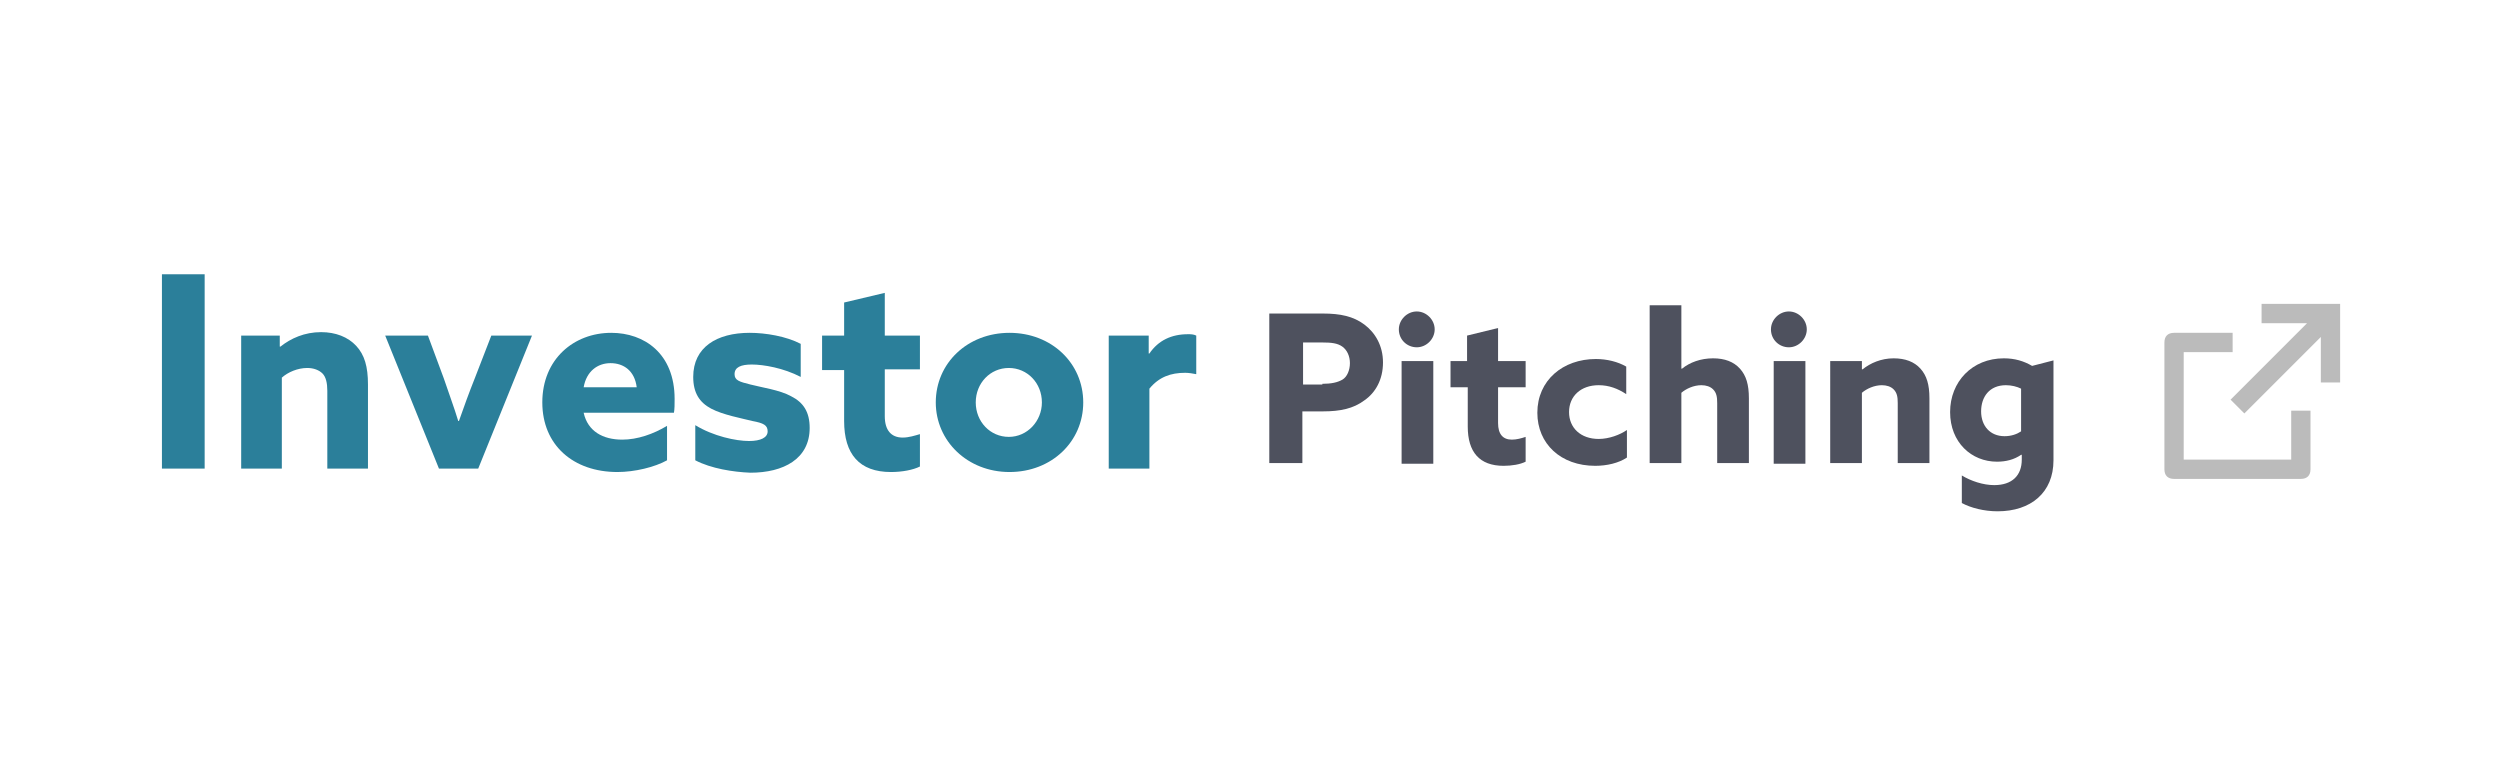 <?xml version="1.0" encoding="utf-8"?>
<!-- Generator: Adobe Illustrator 27.0.0, SVG Export Plug-In . SVG Version: 6.00 Build 0)  -->
<svg version="1.1" id="レイヤー_1" xmlns="http://www.w3.org/2000/svg" xmlns:xlink="http://www.w3.org/1999/xlink" x="0px"
	 y="0px" viewBox="0 0 362.8 113.4" style="enable-background:new 0 0 362.8 113.4;" xml:space="preserve">
<style type="text/css">
	.st0{display:none;fill:#EFEFEF;}
	.st1{fill:#BBBBBB;}
	.st2{fill:#2B7F9A;}
	.st3{fill:#4E515E;}
</style>
<rect x="-0.4" y="0.1" class="st0" width="362.8" height="113.4"/>
<path class="st1" d="M324,48.3v2.8h-7.1v15.6h15.6v-7.1h2.8v8.5c0,0.9-0.5,1.4-1.4,1.4h-18.4c-0.9,0-1.4-0.5-1.4-1.4V49.7
	c0-0.9,0.5-1.4,1.4-1.4H324z M339.6,44.1v11.4h-2.8v-6.6L325.7,60l-2-2l11.1-11.1h-6.6v-2.8H339.6z"/>
<g>
	<path class="st2" d="M23.5,39.8h6.2V68h-6.2V39.8z"/>
	<path class="st2" d="M34.7,48.7h5.9v1.6l0.1,0c1.5-1.2,3.5-2.1,5.9-2.1c2.1,0,3.9,0.7,5.1,2s1.7,3,1.7,5.6V68h-5.9V56.7
		c0-1.1-0.2-2-0.7-2.5c-0.5-0.5-1.3-0.8-2.2-0.8c-1.4,0-2.8,0.6-3.7,1.4V68h-5.9V48.7z"/>
	<path class="st2" d="M55.9,48.7h6.2l2.3,6.2c0.7,2.1,1.5,4.2,2.1,6.2h0.1c0.7-2,1.5-4.2,2.3-6.2l2.4-6.2h5.9L69.4,68h-5.7
		L55.9,48.7z"/>
	<path class="st2" d="M89.6,68.5c-6.4,0-10.9-3.9-10.9-10.1c0-6.3,4.6-10.1,10-10.1c4.8,0,9.2,3,9.2,9.6c0,0.7,0,1.5-0.1,2H84.7
		c0.6,2.7,2.8,3.9,5.6,3.9c2.2,0,4.5-0.8,6.5-2v5C95,67.8,92.1,68.5,89.6,68.5z M92.4,56.2c-0.3-2.4-1.9-3.5-3.8-3.5
		s-3.5,1.2-3.9,3.5H92.4z"/>
	<path class="st2" d="M100.9,66.8v-5.1c2.6,1.6,5.9,2.3,7.8,2.3c1.7,0,2.7-0.5,2.7-1.4c0-0.9-0.6-1.2-2.2-1.5
		c-1.6-0.4-4.3-0.9-6-1.8c-1.7-0.9-2.6-2.3-2.6-4.6c0-4.3,3.4-6.4,8.2-6.4c2.3,0,5.3,0.5,7.4,1.6v4.8c-2.5-1.3-5.4-1.8-7.1-1.8
		c-1.6,0-2.5,0.4-2.5,1.4c0,0.9,0.7,1.1,2.3,1.5c1.5,0.4,4.3,0.8,5.9,1.7c1.8,0.9,2.7,2.3,2.7,4.6c0,4.5-3.8,6.5-8.6,6.5
		C106.4,68.5,103.2,68,100.9,66.8z"/>
	<path class="st2" d="M119.3,48.7h3.2v-4.8l5.9-1.4v6.2h5.1v4.9h-5.1v6.8c0,2,0.9,3.1,2.6,3.1c0.9,0,1.8-0.3,2.5-0.5v4.7
		c-1,0.5-2.6,0.8-4.2,0.8c-4.6,0-6.8-2.6-6.8-7.4v-7.4h-3.2V48.7z"/>
	<path class="st2" d="M135.8,58.4c0-5.7,4.6-10.1,10.7-10.1s10.7,4.4,10.7,10.1c0,5.7-4.6,10.1-10.7,10.1S135.8,64,135.8,58.4z
		 M151.2,58.4c0-2.8-2.1-5-4.8-5s-4.8,2.2-4.8,5c0,2.8,2.1,5,4.8,5S151.2,61.1,151.2,58.4z"/>
	<path class="st2" d="M160.9,48.7h5.8v2.6l0.1,0c1.3-1.9,3.2-2.8,5.6-2.8c0.4,0,0.8,0,1.2,0.2v5.6c-0.5-0.1-1.1-0.2-1.6-0.2
		c-2.1,0-3.8,0.6-5.2,2.3V68h-5.9V48.7z"/>
	<path class="st3" d="M184.3,45.5h7.7c2.5,0,4.4,0.4,6,1.6s2.7,3.1,2.7,5.5c0,2.5-1.1,4.4-2.7,5.5c-1.6,1.2-3.5,1.6-6,1.6h-3v7.5
		h-4.8V45.5z M191.9,55.7c1.3,0,2.2-0.2,2.9-0.6s1.1-1.4,1.1-2.4c0-1-0.4-1.9-1.1-2.4s-1.6-0.6-2.9-0.6h-2.8v6.1H191.9z"/>
	<path class="st3" d="M203,47.8c0-1.4,1.2-2.6,2.6-2.6c1.4,0,2.6,1.2,2.6,2.6c0,1.4-1.2,2.6-2.6,2.6C204.2,50.4,203,49.3,203,47.8z
		 M203.4,52.4h4.6v14.9h-4.6V52.4z"/>
	<path class="st3" d="M210.4,52.4h2.5v-3.7l4.5-1.1v4.8h4v3.8h-4v5.2c0,1.6,0.7,2.4,2,2.4c0.7,0,1.4-0.2,2-0.4V67
		c-0.8,0.4-2,0.6-3.2,0.6c-3.5,0-5.2-2-5.2-5.7v-5.7h-2.5V52.4z"/>
	<path class="st3" d="M231.5,67.6c-5,0-8.4-3.2-8.4-7.7c0-4.7,3.7-7.8,8.5-7.8c1.6,0,3.2,0.4,4.4,1.1v4c-1.2-0.8-2.5-1.3-4-1.3
		c-2.6,0-4.3,1.6-4.3,3.9c0,2.3,1.7,3.9,4.3,3.9c1.5,0,3.1-0.6,4.1-1.3v4C234.9,67.2,233.2,67.6,231.5,67.6z"/>
	<path class="st3" d="M239.4,44.3h4.6v9.2l0.1,0c1.1-0.9,2.7-1.5,4.5-1.5c1.7,0,3,0.5,3.9,1.5c0.9,1,1.3,2.3,1.3,4.3v9.4h-4.6v-8.7
		c0-0.9-0.1-1.5-0.6-2c-0.4-0.4-1-0.6-1.7-0.6c-1.1,0-2.2,0.5-2.9,1.1v10.2h-4.6V44.3z"/>
	<path class="st3" d="M257,47.8c0-1.4,1.2-2.6,2.6-2.6c1.4,0,2.6,1.2,2.6,2.6c0,1.4-1.2,2.6-2.6,2.6C258.2,50.4,257,49.3,257,47.8z
		 M257.4,52.4h4.6v14.9h-4.6V52.4z"/>
	<path class="st3" d="M265.7,52.4h4.5v1.2l0.1,0c1.1-0.9,2.7-1.6,4.5-1.6c1.7,0,3,0.5,3.9,1.5c0.9,1,1.3,2.3,1.3,4.3v9.4h-4.6v-8.7
		c0-0.9-0.1-1.5-0.6-2c-0.4-0.4-1-0.6-1.7-0.6c-1.1,0-2.2,0.5-2.9,1.1v10.2h-4.6V52.4z"/>
	<path class="st3" d="M289.4,70.4c2.6,0,4-1.4,4-3.7V66l-0.1,0c-1,0.7-2.2,1-3.5,1c-3.7,0-6.8-2.8-6.8-7.2c0-4.4,3.2-7.8,7.8-7.8
		c1.6,0,2.9,0.4,4.1,1.1l3.1-0.8v14.5c0,4.7-3.3,7.4-8.1,7.4c-2,0-3.9-0.5-5.2-1.2v-4C286,69.8,287.8,70.4,289.4,70.4z M290.9,63.3
		c1,0,1.8-0.3,2.4-0.7v-6.2c-0.6-0.3-1.4-0.5-2.2-0.5c-2.4,0-3.6,1.7-3.6,3.8C287.5,61.8,288.8,63.3,290.9,63.3z"/>
</g>
</svg>
